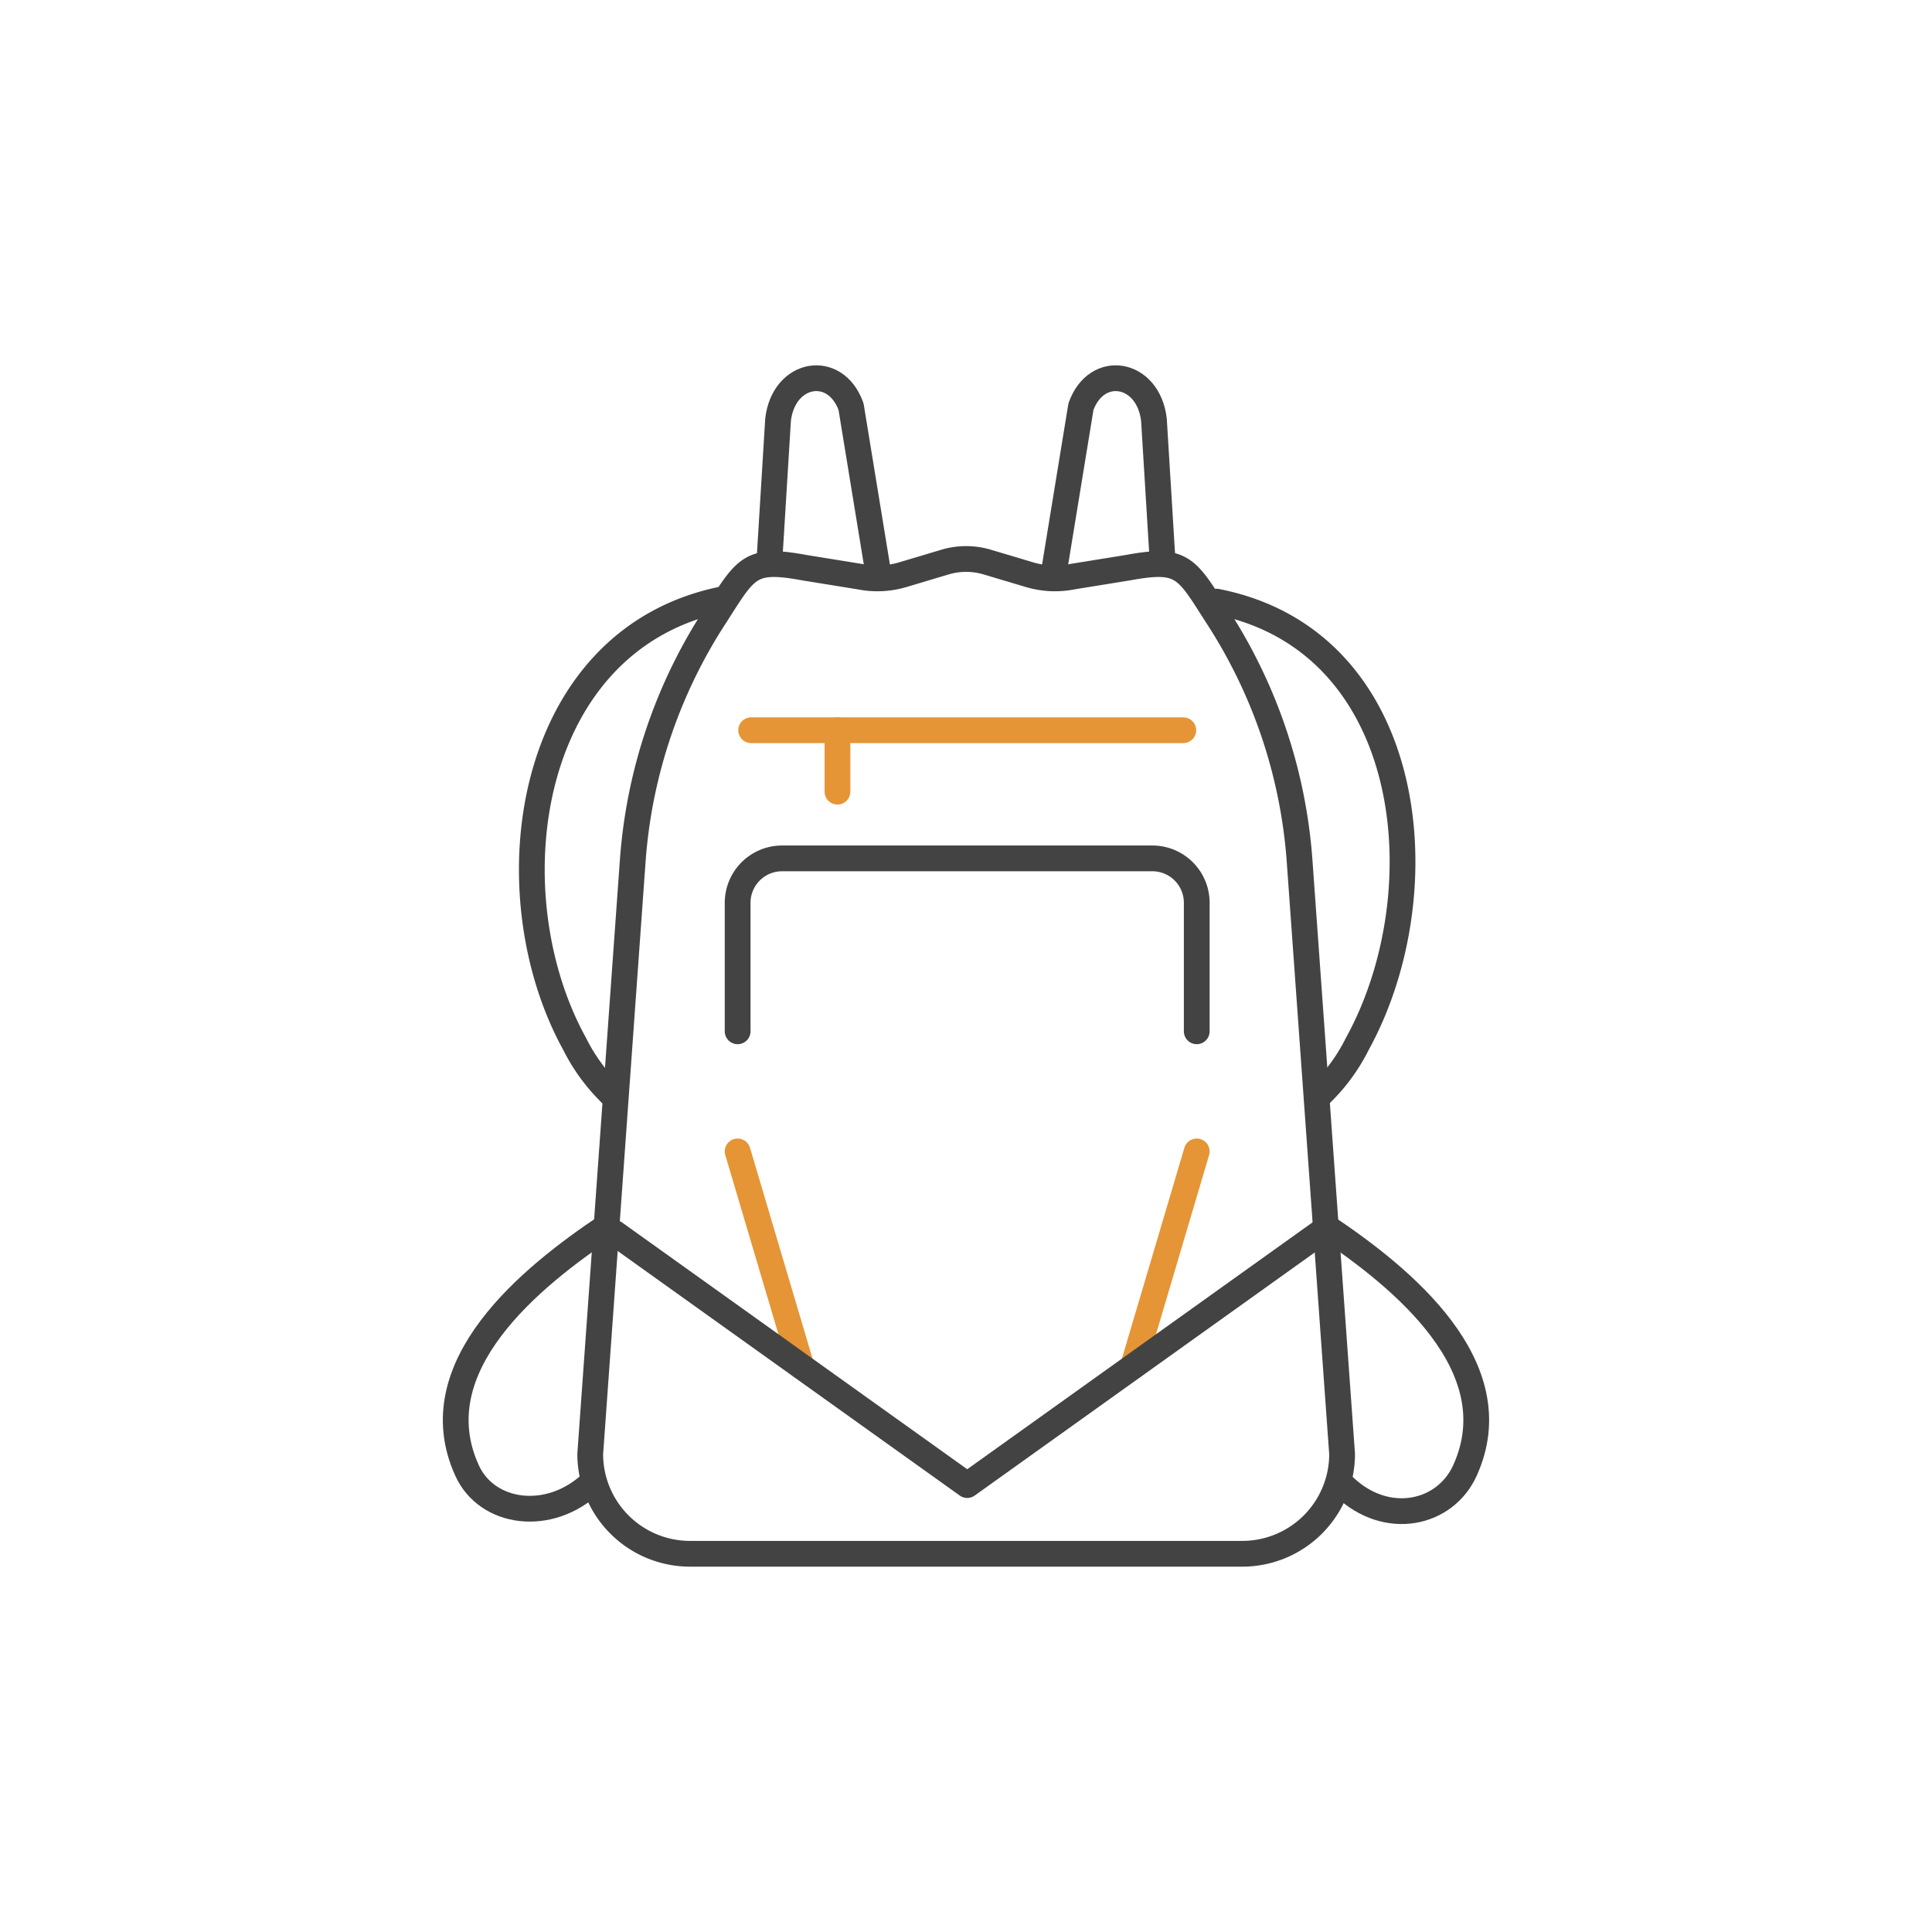 <svg xmlns="http://www.w3.org/2000/svg" viewBox="0 0 300 300"><line x1="114.54" y1="178.79" x2="124.45" y2="212.2" fill="none" stroke="#e59535" stroke-linecap="round" stroke-linejoin="round" stroke-width="4"/><line x1="185.83" y1="178.79" x2="175.93" y2="212.2" fill="none" stroke="#e59535" stroke-linecap="round" stroke-linejoin="round" stroke-width="4"/><line x1="130.04" y1="113.39" x2="130.04" y2="122.93" fill="none" stroke="#e59535" stroke-linecap="round" stroke-linejoin="round" stroke-width="4"/><polyline points="204.98 191.43 150.19 230.6 95.4 191.43" fill="none" stroke="#444343" stroke-linecap="round" stroke-linejoin="round" stroke-width="4"/><path d="M185.83,160.14V140.19a6.89,6.89,0,0,0-6.9-6.9H121.45a6.9,6.9,0,0,0-6.91,6.9v19.95" fill="none" stroke="#444343" stroke-linecap="round" stroke-linejoin="round" stroke-width="4"/><line x1="183.74" y1="113.39" x2="116.64" y2="113.39" fill="none" stroke="#e59535" stroke-linecap="round" stroke-linejoin="round" stroke-width="4"/><path d="M112.5,93c-31,6.06-36.3,45.46-23.27,69.1a28.76,28.76,0,0,0,6.14,8.21" fill="none" stroke="#444343" stroke-linecap="round" stroke-linejoin="round" stroke-width="4"/><path d="M94.16,190.46c-11.57,7.75-29,21.71-21.64,37.87,3.1,6.84,12.8,8.17,19.38,1.92" fill="none" stroke="#444343" stroke-linecap="round" stroke-linejoin="round" stroke-width="4"/><path d="M188.89,93.42c31,6.06,34.9,45,21.87,68.68a28.6,28.6,0,0,1-6.12,8.19" fill="none" stroke="#444343" stroke-linecap="round" stroke-linejoin="round" stroke-width="4"/><path d="M205.93,190.52c11.57,7.75,28.87,21.65,21.55,37.81-3.1,6.84-12.14,8.79-18.72,2.54" fill="none" stroke="#444343" stroke-linecap="round" stroke-linejoin="round" stroke-width="4"/><path d="M201.78,133.4a80.23,80.23,0,0,0-13-38.08l-.06-.1c-4.57-7.17-5.22-8.61-13.58-7.07l-8.6,1.39a13.82,13.82,0,0,1-6.7-.31l-6.5-1.94a11.49,11.49,0,0,0-6.64,0l-6.49,1.94a13.83,13.83,0,0,1-6.7.31l-8.6-1.39c-8.36-1.54-9-.1-13.58,7.07l-.06.1a80.13,80.13,0,0,0-13,38.08l-6.62,92.38a15.5,15.5,0,0,0,15.49,15.49H192.9a15.5,15.5,0,0,0,15.5-15.49Z" fill="none" stroke="#444343" stroke-linecap="round" stroke-linejoin="round" stroke-width="4"/><path d="M136.51,89.8l-4.36-26.66c-2.45-6.81-10.44-5.42-11.33,2L119.49,86.8" fill="none" stroke="#444343" stroke-linecap="round" stroke-linejoin="round" stroke-width="4"/><path d="M163.49,89.8l4.36-26.66c2.45-6.81,10.44-5.42,11.33,2l1.33,21.69" fill="none" stroke="#444343" stroke-linecap="round" stroke-linejoin="round" stroke-width="4"/></svg>